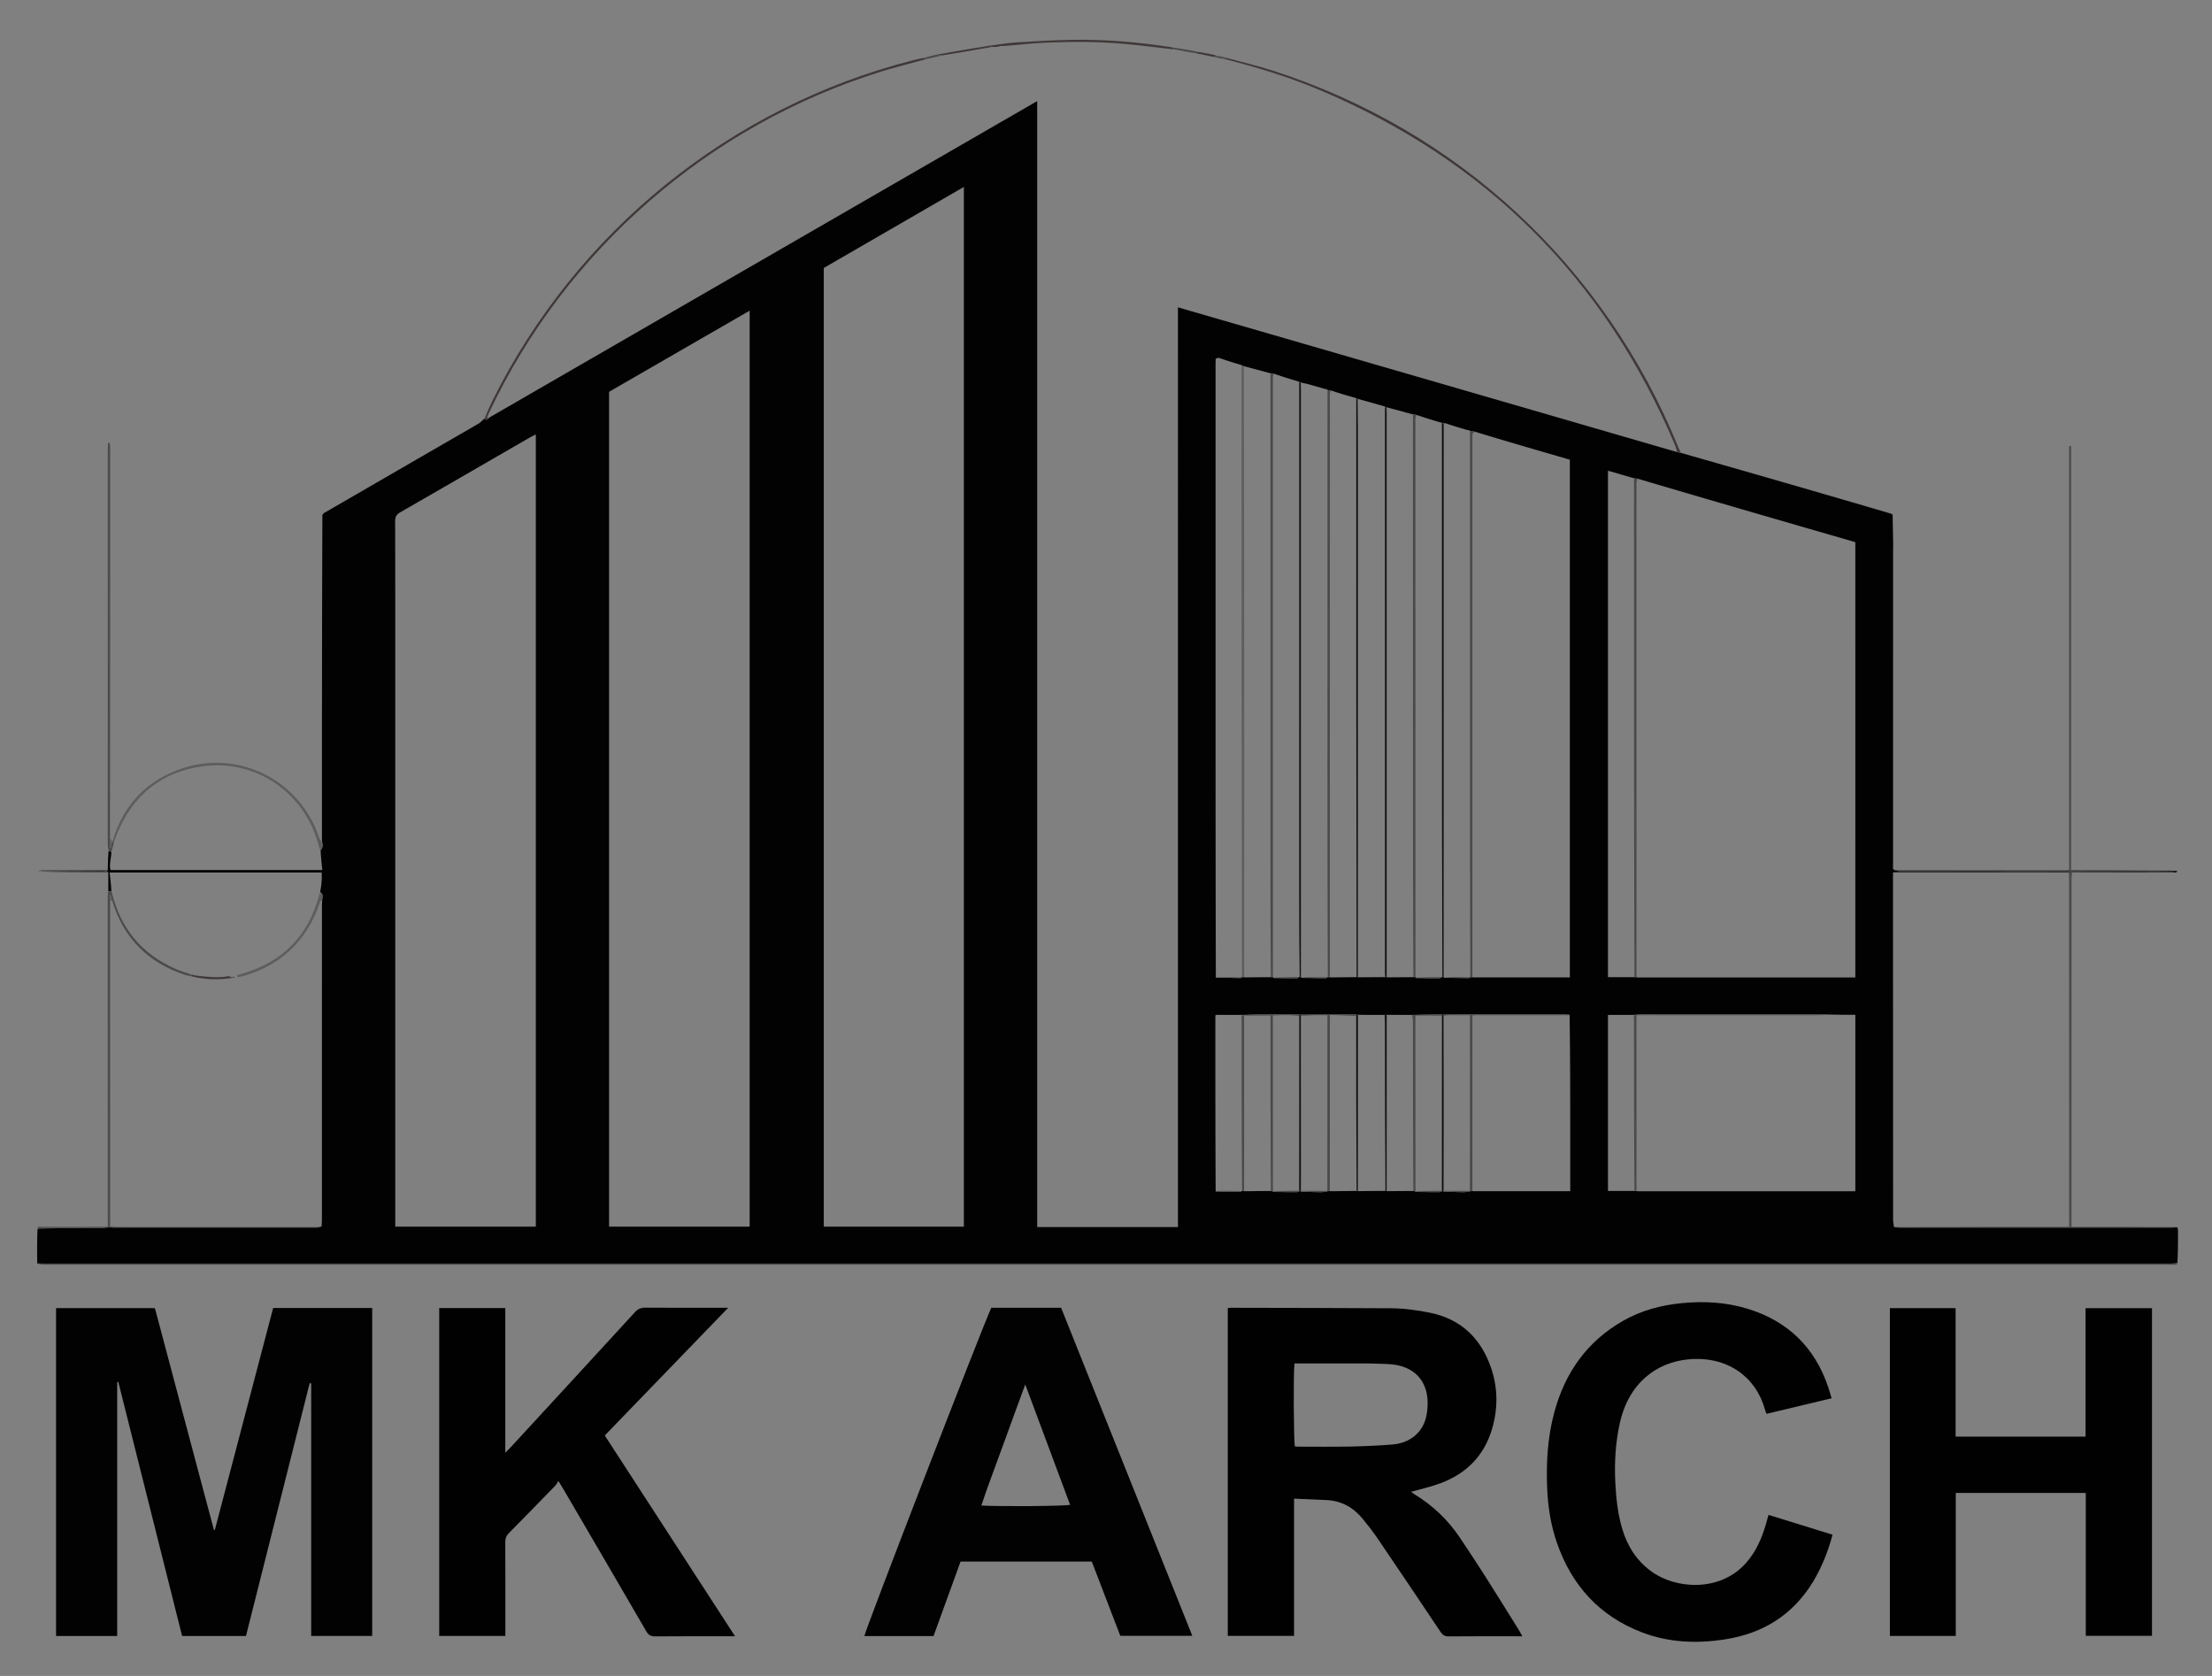 <svg xmlns="http://www.w3.org/2000/svg" version="1.1" xmlns:xlink="http://www.w3.org/1999/xlink" xmlns:svgjs="http://svgjs.dev/svgjs" width="3663" height="2775"><rect width="100%" height="100%" fill="#808080" stroke="none"/><svg xmlns="http://www.w3.org/2000/svg" viewBox="0 0 3663 2775" xml:space="preserve"><path fill="#020202" d="M2783.958 749.986c46.604 13.355 93.225 26.649 139.806 40.08 68.927 19.874 137.826 39.845 207.688 60.43 1.39 1.192 1.956 1.452 2.65 1.433.3 15.59.644 31.178.879 46.769.09 5.992-.107 11.988-.108 17.983-.014 173.562-.02 347.125-.04 522.443 3.841 2.265 7.695 3.218 11.55 3.22 133.14.076 266.282.073 399.423.047 19.97-.004 39.941-.175 59.911-.27-2.078 4.185-5.824 1.844-8.646 1.852-54.437.16-108.874.116-165.007-.042-3.205-.013-4.715.13-7.153.222-96.879-.023-192.829.004-289.424.105-.716.854-.788 1.635-.756 3.304.115 190.8.118 380.71.174 570.621.002 4.272.606 8.543 1.511 13.452 4.24.759 7.896.983 11.553.983 99.946.02 199.892.015 299.838.015 48.992 0 97.984.012 146.975-.022 3.65-.003 7.301-.33 10.951-.507 0 0 .156-.061.137.795.259 1.836.536 2.815.814 3.794.072 17.827.144 35.654-1.028 54.461-4.91 1.003-8.576 1.045-12.242 1.045-1172.917.003-2345.835.003-3518.752-.007-4.33 0-8.661-.146-12.991-.223-.204-18.825-.408-37.65.552-57.552 35.433-1.088 69.701-1.04 103.969-1.17 5.277-.02 10.552-.858 16.735-1.068 1.906.294 2.903.378 3.9.378 112.535.01 225.07.022 337.604-.028 2.565-.002 5.13-.705 8.058-1.919.451-4.826.619-8.815.62-12.803.012-171.716.01-343.433.017-515.15 0-3.99.105-7.982.523-12.762.16-4.882 2.416-9.844-3.5-12.735 2.3-11.232 3.062-21.715 2.518-32.472H181.495c1.27 10.899 2.456 21.073 2.912 31.244-2.17-.106-3.61-.209-5.049-.312v-31.811c-39.805 0-78.213 0-115.935-.722 36.439-.71 72.192-.635 107.944-.84 2.236-.013 6.028 2.564 7.096-2.17.202-10.043.404-20.085 1.378-30.975 2.086-.08 3.4.69 4.65 2.304-.572 10.282-3.836 19.636-1.472 29.136h350.758c-1.232-11.378-2.372-21.9-2.836-32.794 4.523-4.67 3.595-9.533 2.347-14.435-.056-1.663-.161-3.326-.161-4.99.004-178.156.015-356.314.763-535.588a167.995 167.995 0 0 1 1.933-2.83c63.28-36.616 126.556-73.24 189.843-109.844 22.439-12.978 44.956-25.82 67.3-38.958 3.263-1.918 5.758-5.14 9.383-8.027 3.67 3.752 5.618 1.216 8.043-1.74 302.11-174.638 603.756-348.786 907.17-523.955v1864.387h233.094V508.887c275.7 79.847 550.499 159.433 825.828 239.482 2.844.848 5.16 1.232 7.474 1.617m-629.256 1223.207c10.799.294 21.597.735 32.398.804 3.837.025 7.68-.857 12.684-1.656.789-.152 1.577-.305 4.157.06 13.976-.159 27.95-.317 43.24-.487.436-.041.872-.082 3.072.34 14.452-.143 28.904-.286 44.659-.357.435 0 .87 0 3.112.416 13.963-.13 27.927-.26 43.086-.27.775.198 1.55.396 3.776 1.545 12.83.15 25.66.381 38.49.359 1.79-.003 3.578-1.253 5.694-1.923 0 0 .329-.007 1.73 1.07 10.773.326 21.544.8 32.318.896 3.832.034 7.67-.847 12.68-1.648.791-.158 1.583-.316 4.168.033h160.281v-10.763c-.003-35 .01-70-.014-105-.042-58.331-.108-116.663-1.017-176.506-3.301-.195-6.601-.547-9.902-.558-16.286-.059-32.571-.027-48.857-.027-43.176.001-86.353-.02-129.53.026-6.97.007-13.938.305-21.845.446 0 0-.936-.043-2.81-.346-16.156.22-32.313.44-50.313.822-13.02-.033-26.042-.066-41.097-.14-.676.048-1.352.097-3.755.155-13.965.028-27.93.056-43.398-.293-.51-.08-1.021-.16-3.41-.539-30.133.104-60.266.209-91.349.346 0 0-.95.007-2.806-.293-19.601-.06-39.203-.245-58.803-.13-11.957.069-23.912.6-37.674.911-13.088-.013-26.175-.027-40.527-.129-.221.736-.443 1.471-.567 4.007-.011 95.642-.022 191.284.515 288.522 13.855.236 27.71.484 41.566.646.439.005.889-.881 1.347-1.506 0 0 .154.019 1.483.169.886-.102 1.771-.204 4.45.213 13.99-.165 27.979-.33 43.165-.372.776.205 1.552.41 3.78 1.562 12.772.15 25.544.38 38.315.355 1.783-.003 3.564-1.262 5.76-1.943 0 0 .416.01 1.748 1.183m236.53-354.224c13.8.205 27.6.422 41.402.554.446.004.9-.866 1.373-1.498 0 0 .169.029 1.506.177.888-.112 1.776-.223 4.458.166h159.64v-857.26c-52.9-15.306-105.248-30.452-158.428-46.717-2.3-.168-4.6-.336-7.1-.515 0 0 .033-.197-.241-1.285-.686-.115-1.373-.23-3.58-.5-12.074-3.489-24.147-6.978-36.827-11.43-1.1-.193-2.2-.386-4.5-.59-.398.019-.797.038-2.636-.344-13.424-3.996-26.848-7.993-41.178-12.991-1.799-.166-3.598-.333-6.822-.963-13.976-3.866-27.953-7.732-43.182-11.715-.42-.016-.839-.032-2.211-1.128-14.725-4.204-29.449-8.407-45.49-12.84-.445-.032-.89-.063-2.348-1.173-13.654-3.836-27.308-7.672-41.572-12.67a474.226 474.226 0 0 1-5.411-.42s.052-.225-.186-1.306c-.676-.114-1.353-.227-3.576-.482-9.913-2.821-19.796-5.754-29.754-8.403-3.424-.911-7.036-1.117-11.04-2.648-.673-.26-1.346-.52-3.378-1.3-13.369-4.015-26.737-8.03-40.97-13.095-1.812-.127-3.625-.253-6.844-.897-14.024-3.817-28.048-7.635-43.296-11.537-.795-.15-1.59-.3-3.256-1.694-11.912-3.577-23.824-7.153-36.4-11.686-1.779-.145-3.559-.29-6.264 1.436-.066 2.998-.191 5.995-.192 8.993-.005 167.66.007 335.322.003 502.983-.004 170.327-.023 340.654.461 512.532 13.743.248 27.485.509 41.229.683.436.006.884-.87 1.338-1.427 0 0 .092.007 1.48.096.92-.081 1.84-.163 4.538.305 13.97-.156 27.941-.313 43.253-.378.892.004 1.783.008 2.797-.003 0 0 .002.124 1.018 1.467 12.894.183 25.787.437 38.681.437 1.248 0 2.497-1.57 3.947-2.375 0 0-.04.2 1.233.336.427 0 .853 0 1.259-.173 0 0 .17-.036.914 1.474 13.535.227 27.07.482 40.605.609.76.007 1.53-1.044 2.312-1.75 0 0 .147.021 1.484.166.891-.101 1.781-.203 4.467.201 13.97-.155 27.94-.31 43.233-.474.438-.043.877-.085 3.08.328 14.447-.14 28.895-.28 44.65-.338.437-.003.874-.006 3.119.398 13.96-.128 27.92-.255 43.221-.292.891-.005 1.782-.01 2.783-.024 0 0 .002.11 1.005 1.466 12.92.189 25.84.446 38.76.463 1.308.002 2.62-1.439 4.093-2.18 0 0-.004.166 1.278.122.423-.064.846-.128 1.248-.41 0 0 .216-.025.814 1.52m316.052 353.069c.893-.016 1.785-.033 4.508.413h360.58v-292.176c-15.693 0-30.94 0-47.99-.598-1.328-.05-2.656-.144-3.984-.144-101.04-.007-202.08-.018-303.12.037-3.962.003-7.923.644-13.681.942h-40.844v291.426c14.747 0 28.97 0 44.53.1m-2.778-1180.533-41.76-12.142v838.577c14.744 0 28.971 0 44.54.095.893-.015 1.786-.03 4.51.416h360.564V897.676c-120.325-34.8-240.33-69.507-361.142-105.275-1.786-.091-3.572-.182-6.712-.895M1596.14 633V309.503l-231.996 134.181v1587.382h231.996V633m-587.522 996v402.032h232.806V514.384l-232.806 134.364V1629m-354.115-500v902.017h232.785V719.299c-3.574 1.816-6.479 3.125-9.224 4.71-71.733 41.434-143.404 82.975-215.249 124.214-6.292 3.612-8.508 7.58-8.486 14.845.268 87.976.174 175.954.174 265.932zM345.095 2498.877c3.26 11.99 6.229 23.213 9.197 34.436l1.447.014 96.6-367.554h164.019v542.957H515.326v-418.163l-2.521-.33-105.483 418.613H301.569l-105.644-420.63-1.878.242v420.36H92.849v-542.908h163.487c.744 2.578 1.602 5.356 2.349 8.164 28.712 108.009 57.414 216.02 86.41 324.8z"></path><path fill="#010101" d="M2033.164 2360v-194.198c2.44-.186 4.024-.416 5.607-.412 87.974.207 175.95.22 263.923.806 21.97.147 43.805 2.988 65.416 7.424 51.955 10.664 84.584 42.899 101.239 91.87 11.22 32.997 11.307 66.882 1.492 100.359-13.005 44.36-42.383 73.94-85.205 90-15.67 5.876-32.197 9.467-48.845 14.248 1.613 1.23 3.223 2.712 5.06 3.82 30.727 18.55 56.046 42.796 75.998 72.574 13.896 20.741 27.662 41.578 41.063 62.641 19.12 30.055 37.865 60.348 56.73 90.564 1.678 2.687 3.06 5.558 5.266 9.602h-8.046c-37.99 0-75.982-.194-113.968.184-6.643.066-10.046-2.346-13.553-7.594-34.407-51.497-68.975-102.887-103.79-154.11-7.85-11.55-16.478-22.624-25.376-33.4-15.353-18.592-35.006-29.407-59.426-30.594-17.587-.855-35.182-1.551-53.817-2.364v227.282h-109.768V2360M2269 2257.613h-125.402c-1.969 15.648-1.315 130.343.728 137.442 1.883.094 3.854.278 5.825.278 28.316.002 56.64.396 84.946-.166 23.292-.464 46.603-1.539 69.832-3.305 28.595-2.174 49.293-18.235 56.135-43.353 2.24-8.223 3.041-17.071 3.035-25.632-.028-34.205-19.522-57.58-53.28-62.989-13.058-2.092-26.534-1.58-41.819-2.275zM727.33 2254v-88.158h109.435v239.62c3.906-3.953 6.202-6.138 8.344-8.464 68.854-74.75 137.758-149.454 206.402-224.396 5.008-5.468 9.963-7.44 17.21-7.386 41.651.316 83.305.154 124.958.154h12.197l-204.394 211.484 215.731 332.444h-9.315c-40.987 0-81.976-.197-122.959.184-7.324.068-11.217-2.382-14.82-8.588-45.955-79.154-92.171-158.156-138.337-237.187-1.815-3.107-3.784-6.123-7.137-11.529-2.126 3.288-3.232 5.805-5.028 7.653-25.548 26.283-51.089 52.575-76.906 78.593-4.361 4.396-6.037 8.776-6.006 14.924.238 47.983.131 95.968.131 143.952v11.42H727.33V2254zM3563.618 2244v464.583h-109.652v-236.55h-215.273v236.723h-109.097v-542.779h108.837v212.734h215.191v-212.679h109.994V2244z"></path><path fill="#020202" d="M1737.905 2165.366h19.26l217.258 543.195h-119.259l-47.179-122.923H1590.64L1545.873 2709h-114.506c.42-7.734 193.896-508.258 210.203-543.634h96.335m-19.28 182.917-20.81-55.922c-12.984 35.428-25.24 68.31-37.08 101.34-11.8 32.92-24.565 65.516-35.678 99.09 27.71 1.902 139.106 1.05 147.013-1.143-17.598-47.348-35.181-94.656-53.446-143.365z"></path><path fill="#020101" d="M3002.63 2618.601c-33.482 55.101-82.418 85.609-144.723 95.6-47.15 7.56-93.864 5.824-138.794-11.33-70.376-26.87-116.413-77.65-140.929-148.33-10.104-29.13-14.85-59.38-16.134-90.13-1.787-42.8.71-85.255 12.063-126.806 17.823-65.232 54.174-116.658 113.509-150.523 30.231-17.255 63.125-26.039 97.68-29.384 36.545-3.537 72.666-1.537 107.832 9.095 67.251 20.333 112.318 63.983 134.593 130.815 1.87 5.61 3.437 11.319 5.34 17.628l-107.79 25.8c-1.074-2.966-2.122-5.355-2.813-7.842-14.905-53.664-62.586-88.34-126.34-82.43-52.328 4.852-99.03 38.432-113.954 106.42-7.118 32.425-8.908 65.271-7.248 98.36 1.27 25.331 4.042 50.426 11.125 74.902 8.302 28.691 23.31 52.743 47.559 70.786 40.803 30.362 114.037 35.086 156.988-12.447 16.697-18.477 26.417-40.551 33.412-64.06 1.512-5.081 2.863-10.21 4.594-16.41l105.962 32.805c-7.216 27.507-17.421 52.974-31.932 77.481z"></path><path fill="#4B4A4A" d="M61.67 2092.617c4.331-.57 8.661-.425 12.992-.425 1172.917.01 2345.835.01 3518.752.007 3.666 0 7.333-.042 11.953-.148.131.644-.644 1.92-1.526 1.999-2.976.267-5.99.114-8.989.114-1173.803.001-2347.607.002-3521.41-.036-3.924 0-7.848-.563-11.772-1.511z"></path><path fill="#403838" d="M2783.484 749.453c-1.84.148-4.156-.236-6.426-1.7-.9-3.886-1.668-6.767-2.813-9.488-116.63-277.08-313.767-473.613-590.8-590.028-50.95-21.41-103.751-37.306-157.016-50.928 1.588-.857 2.79-1.213 3.994-1.569 25.63 6.977 51.579 12.965 76.843 21.082 307.495 98.787 550.157 324.232 672.1 623.909 1.126 2.766 2.426 5.46 4.118 8.722zM809.926 691.827c-1.96 2.465-3.907 5-7.235.651 3.984-9.966 8.146-19.73 12.858-29.22 139.03-280.032 394.665-486.749 696.93-563.64 5.154-1.312 10.32-2.57 16.908-3.745 2.474.714 3.52 1.322 3.847 2.164-25.057 6.924-49.606 12.933-73.7 20.408-285.054 88.44-522.422 295.047-649.868 565.335-1.21 2.565-2.255 5.209-3.478 8.047h3.738z"></path><path fill="#4B4A4A" d="M3605.165 1441.526c-19.418.69-39.388.861-59.359.865-133.141.026-266.282.029-399.423-.047-3.855-.002-7.709-.955-11.647-2.344 2.81-.356 5.703.623 8.597.625 92.293.073 184.587.053 276.88.03 1.624 0 3.247-.21 6.163-.41v-233.723c0-25.989-.002-51.978-.004-77.967l-.005-78.966V893.656c0-25.988-.002-51.977 0-77.966.002-25.74-.01-51.48.009-76.958 2.08-.262 2.433-.392 2.734-.317.236.06.583.373.583.574.025 233.464.025 466.927.025 701.512 59.233.145 117.064.287 175.447 1.025zM182.02 2031.93c-5.276.459-10.55 1.297-15.828 1.317-34.268.13-68.536.082-103.772.225 1.042-4.201 4.902-1.962 7.796-1.978 31.99-.18 63.983-.113 95.974-.114h12.272v-13.123c-.008-176.286-.016-352.572-.016-528.859 0-3.997.098-7.995.531-12.885 1.82-.79 3.26-.687 5.824-.01 14.696 61.244 50.236 103.773 107.162 128.396 8.465 3.661 17.523 5.95 25.799 9.15-.938.883-1.368 1.492-2.595 2.138-3.359-.636-5.962-1.177-8.473-2.001-61.069-20.053-101.877-60.184-120.787-122.73-.906-3.74-1.821-6.732-2.736-9.724l-1.018.187c0 3.468 0 6.935.111 11.105.118 177.64.126 354.578.126 531.516 0 1.664-.099 3.329-.25 5.588-.105.997-.113 1.4-.12 1.802zM3425.84 1444.204c1.51-.143 3.019-.286 5.28-.312.245 2.94-.703 5.76-.704 8.583-.066 190.209-.056 380.417-.052 570.626v8.215c58.416 0 116.21 0 174.686.394-2.967.57-6.617.898-10.268.9-48.991.035-97.983.023-146.975.023-99.946 0-199.892.004-299.838-.015-3.657 0-7.314-.224-10.618-.811 96.235-.468 192.117-.468 289.04-.468v-12.48c-.004-187.902-.004-375.804-.034-563.706 0-3.65-.337-7.3-.517-10.95zM184.555 1410.56c-1.314-.769-2.628-1.538-4.564-2.232-.932-3.204-1.512-6.482-1.513-9.76-.042-218.324-.04-436.648-.02-654.972.001-3.437.284-6.875.436-10.312l2.351-.15c.38 1.579.876 3.14 1.1 4.74.182 1.309.04 2.662.04 3.995-.006 213.991-.011 427.982-.246 643.794-.23 7.266-.23 12.711-.23 18.156l1.596.234 2.52-11.998s-.034-.033.56.263c1.046 1.024 1.5 1.752 1.912 3.22-1.341 5.502-2.642 10.262-3.942 15.023z"></path><path fill="#5E5D5D" d="M188.538 1394.797c-.453-.727-.907-1.455-1.933-2.481 17.746-60.409 57.021-100.869 116.296-120.363 93.782-30.844 194.127 20.71 225.346 114.317.877 2.63 2.447 5.028 4.368 7.288 1.921 4.657 2.85 9.52-2.032 13.508-1.486-1.909-1.99-3.496-2.386-5.11-21.65-88.129-103.285-145.503-193.227-133.065-67.705 9.362-114.684 47.686-140.848 111.055-2.017 4.886-3.73 9.898-5.584 14.851z"></path><path fill="#403838" d="M1636.14 76.038c14.824-1.938 29.595-4.668 44.482-5.647 30.547-2.01 61.141-3.813 91.74-4.383 56.354-1.049 112.396 3.47 169.116 12.48 1.488 1.445 1.986 2.261 1.65 3.232-27.892-3.005-54.893-6.824-82.022-9.17-42.463-3.673-85.081-3.755-127.636-2.024-23.214.944-46.353 3.76-70.32 5.623-4.394.462-7.996 1.034-12.393 1.523-3.447.056-6.1.195-8.959.17-.205-.164-.618-.49-.992-.865-1.805-.562-3.236-.75-4.666-.939z"></path><path fill="#403838" d="M1552.06 90.34c26.79-4.797 53.58-9.594 81.65-13.808 3.342.662 5.406.74 7.47.82 0 0 .413.326-.144.678-27.469 4.89-54.382 9.427-81.983 13.906-2.79-.571-4.892-1.083-6.993-1.595z"></path><path fill="#4B4A4A" d="M177.523 1440.322c-.128 4.49-3.92 1.912-6.156 1.924-35.752.206-71.505.13-108.17 0 2.243-.598 5.397-1.48 8.555-1.492 34.943-.14 69.887-.145 105.77-.432zM1943.963 81.566c-.499-.817-.997-1.633-1.69-2.886a704.271 704.271 0 0 1 40.62 6.864c-1.589.998-3.214 1.577-5.67 2.196-11.642-2.032-22.451-4.103-33.26-6.174z"></path><path fill="#403838" d="M1978.054 87.7c1.625-.579 3.25-1.158 5.544-1.84 8.075 1.301 15.485 2.683 22.886 4.115 2.775.537 5.527 1.188 8.492 2.504-1.5 1.002-3.204 1.288-5.74 1.58-10.95-2.115-21.065-4.237-31.182-6.358z"></path><path fill="#4B4A4A" d="M1551.275 90.33c2.886.523 4.988 1.035 7.094 1.847-8.136 2.075-16.275 3.85-24.414 5.626-1.047-.608-2.094-1.216-3.764-1.943 6.351-1.926 13.325-3.733 21.084-5.53zM2010.07 94.053c1.702-.286 3.405-.572 5.512-1.369 4.781.444 9.16 1.397 14.19 2.704-.552.708-1.755 1.064-4.123 1.943-5.97-.744-10.774-2.01-15.58-3.278z"></path><path fill="#5E5D5D" d="M185.27 1392.503c-.086 3.551-.926 7.55-1.765 11.55l-1.596-.234c0-5.445 0-10.89.119-17.246.908 1.518 1.698 3.948 3.242 5.93z"></path><path fill="#0E0E0E" d="M1640.806 76.977c-1.69.296-3.754.217-6.23-.32-.09-.548.235-.64 1.061-.675 1.933.244 3.364.433 5.169.995z"></path><path fill="#4B4A4A" d="M3607.053 2036.224c-.647-.51-.924-1.489-1.163-3.244.536.408 1.034 1.592 1.163 3.244z"></path><path fill="#5E5D5D" d="M535.421 849.819c.004.657-.395 1.228-1.276 2.011-.03-.557.422-1.327 1.276-2.011z"></path><path fill="#4B4A4A" d="M3134.074 851.353c-.666.595-1.233.335-1.892-.631.474-.266 1.17-.106 1.892.63z"></path><path fill="#5E5D5D" d="M2059.653 606.201c.63 213.324.653 426.606.665 639.887.007 123.303-.003 246.607-.061 370.826-.977.998-1.897 1.08-3.51 1.117-.7-333.527-.705-667.009-.706-1000.49 0-3.331.057-6.662.352-10.912 1.058-.77 1.853-.62 3.26-.428z"></path><path fill="#4B4A4A" d="M2109.614 619.117c-.272 1.54-1.476 2.506-1.585 3.582-.3 2.97-.165 5.986-.165 8.984.003 328.156.009 656.312.028 985.4-.878.927-1.77.923-3.331.873-.695-64.703-.734-129.36-.74-194.019-.022-267.964-.035-535.928-.064-804.808 1.8-.79 3.612-.663 5.857-.012zM2203.801 646.828c-.311 1.634-1.378 2.655-1.459 3.748-.244 3.314-.116 6.656-.116 9.988-.001 318.492 0 636.984-.037 956.399-.927 1.024-1.817 1.126-3.376 1.155-.651-161.29-.627-322.508-.618-483.725.01-162.217.004-324.434.061-487.59 1.784-.81 3.512-.683 5.545.025zM2345.574 687.237c-.233 1.523-1.405 2.498-1.512 3.578-.294 2.97-.161 5.985-.161 8.983.001 305.444.007 610.888.017 917.265-.885.94-1.776.945-3.337.904-.69-122.692-.716-245.338-.732-367.985-.025-187.303-.044-374.606-.096-562.827 1.77-.752 3.569-.585 5.821.082zM2434.844 1618.128c-.644-149.622-.608-299.169-.598-448.717.01-151.213-.005-302.426.014-454.582 2.323-.774 4.623-.606 7.34.122-.802 1.383-2.929 2.075-3.07 3.054-.474 3.264-.266 6.631-.266 9.959-.004 296.016-.004 592.032-.045 888.976-.93 1.039-1.818 1.15-3.375 1.188zM2706.614 1617.988c-.692-214.705-.712-429.362-.734-644.02-.007-59.997-.018-119.994-.024-180.916 1.79-.833 3.575-.742 5.765-.12-.28 1.909-1.406 3.242-1.558 4.677-.313 2.966-.113 5.987-.113 8.985l.016 810.465c-.895.947-1.788.962-3.352.93zM2104.5 1971.975c-.598-96.626-.598-193.191-.598-290.385h-43.683c0 96.144 0 192.293-.04 289.37-.924 1.031-1.81 1.133-3.36 1.16-.653-94.676-.64-189.277-.645-283.877 0-1.992-.202-3.983-.505-6.86 11.76-1.208 23.715-1.739 35.672-1.809 19.6-.114 39.202.072 59.724.934.782 1.215.643 1.627-.326 1.615-14.633-1.91-28.405-1.15-42.884-.842v9.85c.005 90.915.007 181.83.026 272.744 0 2.66.174 5.318.085 8.175-.182.199-.54.601-.54.601a38.776 38.776 0 0 0-2.925-.676z"></path><path fill="#0E0E0E" d="M2153.768 633.49c.318 3.494.465 6.486.465 9.48.014 324.35.017 648.701-.013 973.973-.46.92-.886.921-1.949.854-.7-44.052-.817-88.036-.82-132.02-.023-283.913-.02-567.826.016-852.654.716-.656 1.389-.395 2.301.366zM2246.52 1617.921c-.669-318.688-.676-637.38-.562-956.999.569-.895 1.013-.864 2.117-.718.626 31.103.566 62.09.565 93.079-.005 287.557 0 575.115-.07 863.59-.512.959-.95 1.001-2.05 1.048zM2295.744 674.116c.589 4.391.518 8.723.518 13.056-.003 309.627 0 619.254-.02 929.803-.457.926-.894.929-1.984.891-.69-2.706-.758-5.372-.758-8.038-.01-309.328-.016-618.657-.019-927.985 0-2 .026-4 .209-6.916.588-.9 1.008-.885 2.054-.81zM2390.535 702.694c.053 1.663.151 3.326.151 4.99.003 302.722 0 605.445-.125 909.076-.545.972-.968 1.036-2.032 1.122-.663-159.63-.687-319.283-.704-478.936-.016-145.654-.023-291.308-.06-437.89.373-.947.772-.966 1.761-.31.73 1.099.87 1.523 1.01 1.948z"></path><path fill="#4B4A4A" d="M2706.614 1971.989c-.693-92.925-.713-185.8-.748-278.675-.002-3.658-.14-7.316-.344-11.865 3.833-1.234 7.794-1.875 11.755-1.878 101.04-.055 202.08-.044 303.121-.037 1.328 0 2.656.094 4.886.443a55.011 55.011 0 0 1-9.973.95c-97.525.041-195.05.04-292.575.044h-12.772l-.001 290.083c-.894.952-1.786.969-3.349.935zM2599.643 1680.862c-2.212.53-4.85.109-7.488.107-48.276-.036-96.552-.026-144.828 0-2.638.001-5.275.22-9.071.389 0 96.418 0 192.537-.041 289.583-.834 1.085-1.626 1.243-3.186 1.371-.768-.029-1.135-.421-.98-1.34.156-97.087.156-193.255.156-290.03-13.466 0-25.757-.07-38.045.075-1.888.023-3.763 1.044-5.878.973-.243-1.079-.253-1.527-.263-1.975 6.97-.163 13.939-.461 20.908-.468 43.177-.045 86.354-.025 129.53-.026 16.286 0 32.571-.032 48.857.027 3.301.011 6.601.363 10.329 1.314zM2245.836 1682.213l-43.61-1.79c0 97.436 0 193.52-.039 290.533-.826 1.08-1.614 1.233-3.169 1.351-.766-.033-1.137-.429-.994-1.349.144-97.112.144-193.306.144-290.003-8.232 0-15.22-.17-22.196.047-7.263.226-14.514.827-21.929.7-.153-.956-.148-1.346-.143-1.737 30.133-.104 60.266-.209 91.352.417.83 1.097.707 1.464.584 1.83zM2340.512 1971.983c-.623-93.28-.64-186.5-.707-279.721-.003-3.616-.487-7.23-1.375-11.4a612.944 612.944 0 0 1 48.79-.49c.84 1.091.733 1.458-.235 1.441-14.69-.383-28.517-.383-43.088-.383v11.596c.005 85.945.003 171.89.025 257.834.001 6.991.16 13.982.06 21.173-.183.2-.545.604-.545.604a41.08 41.08 0 0 0-2.925-.654z"></path><path fill="#5E5D5D" d="M394.77 1618.01c-1.296-.744-1.797-1.58-2.753-3.179 2.342-.699 4.61-1.42 6.903-2.054 68.084-18.858 111.443-62.205 129.462-130.667.254-.964.637-1.894 1.332-3.476 6.351 1.417 4.095 6.38 3.935 11.261-1.465 1.57-3.153 2.115-3.576 3.168-2.596 6.47-4.548 13.213-7.37 19.574-23.268 52.463-62.666 86.56-117.631 102.786-3.141.927-6.337 1.667-10.303 2.587zM182.14 2030.128c3.932-.016 7.766 1.065 11.6 1.068 112.17.1 224.341.092 337.45.177-1.628.451-4.194 1.154-6.76 1.156-112.534.05-225.068.038-337.602.028-.998 0-1.995-.084-3.9-.378-.901-.652-.893-1.054-.788-2.051z"></path><path fill="#0E0E0E" d="M2245.825 1683.137c.134-1.29.257-1.658.366-2.605.497-.5 1.007-.421 2.27-.153.559 4.167.2 8.145.198 12.122-.03 92.483-.019 184.965-.093 278.369-.513.962-.95 1.003-2.042 1.05-.675-95.95-.692-191.904-.7-288.783zM2295.88 1680.349c.803 3.998.406 7.975.404 11.953-.033 92.578-.023 185.156-.044 278.664-.458.93-.893.93-1.98.895-.695-92.571-.736-185.107-.794-277.642-.003-3.99-.166-7.979-.444-12.856.488-.937 1.164-.986 2.857-1.014zM2387.846 1682.197c.107-.367.214-.734.31-1.674-.01-.573.926-.53 1.395-.519.478.46.488.907.81 2.88.364 97.245.417 192.965.077 288.686-.393 0-1.04.447-1.04.447s-.328.007-.751-.176-1.04-.039-.938-.958c.114-96.841.126-192.763.137-288.686zM2153.425 1679.981c.47.375.465.765.636 2.641.18 72.403.168 143.32.2 214.238.01 24.968.129 49.936-.103 74.845-.301-.058-.788.315-.788.315s-.415-.01-.901-.214c-.486-.205-1.176-.151-1.105-1.064.075-11.884.078-22.857.083-33.83l.122-254.365c.139-.412.278-.824.424-1.89.007-.652.957-.66 1.432-.676z"></path><path fill="#4B4A4A" d="M2012.814 1972.088c13.588-.524 27.45-.25 42.243.058.486.505.036 1.391-.403 1.386-13.856-.162-27.711-.41-41.84-1.444zM2434.443 1972.481c-3.654.662-7.493 1.543-11.325 1.509-10.774-.097-21.545-.57-33.018-1.434-.701-.539-.055-.986 1.21-.831 15.038.158 28.811.162 42.584.166 0 0 .367.392.549.59zM2388.483 1971.84c-1.53.854-3.317 2.104-5.107 2.107-12.83.022-25.66-.209-39.215-.835-.724-.475-.362-.88.743-.972 14.97-.175 28.837-.256 42.703-.338 0 0 .617-.144.876.038zM2198.436 1972.473c-3.657.667-7.5 1.549-11.336 1.524-10.8-.069-21.599-.51-33.064-1.39-.666-.587-.18-.96 1.027-.819 15.077.124 28.947.107 42.818.09l.555.595zM2152.261 1971.808c-1.503.883-3.284 2.142-5.067 2.145-12.77.025-25.543-.206-39.041-.828-.727-.474-.369-.876.735-.967 14.871-.228 28.638-.366 42.405-.503 0 0 .69-.054.968.153zM2108.538 1618.794c13.378-.776 27.265-.882 42.043-1.144-.357.684-1.606 2.253-2.854 2.253-12.894 0-25.787-.254-39.189-1.109z"></path><path fill="#5E5D5D" d="M2013.145 1617.948c13.483-.51 27.214-.246 41.874.07.487.518.04 1.394-.397 1.388-13.744-.174-27.486-.435-41.477-1.458z"></path><path fill="#4B4A4A" d="M2390.933 1618.197c13.531-.547 27.361-.322 42.122-.05.48.51.025 1.38-.421 1.376-13.801-.132-27.602-.35-41.7-1.326zM2344.537 1618.777c13.454-.741 27.408-.805 42.277-.969-.396.671-1.707 2.112-3.016 2.11-12.92-.017-25.84-.274-39.26-1.141zM2154.708 1618.41c13.556-.612 27.484-.47 42.342-.283.165.603-.605 1.654-1.365 1.647-13.536-.127-27.07-.382-40.977-1.364z"></path><path fill="#5E5D5D" d="M2019.717 593.257c-1.173.181-2.678-.116-4.926-.662 1.035-.105 2.815.04 4.926.662z"></path><path fill="#4B4A4A" d="M2391.137 702.575c-.741-.306-.88-.73-1.012-1.824 1.11-.476 2.21-.283 3.613.391-.464.76-1.232 1.037-2.601 1.433zM2198.018 645.061c-.55.57-1.116.344-1.866-.508.394-.26 1.07-.146 1.866.508zM2433.979 713.135c-.552.597-1.15.386-1.925-.489.415-.286 1.102-.17 1.925.49zM2013.772 1680.402c.303.62-.026 1.196-.826 1.966-.25-.54-.027-1.275.826-1.966zM3135.487 1444.257c.404.548.163 1.169-.47 2.103-.318-.467-.246-1.248.47-2.103z"></path><path fill="#403838" d="M317.762 1614.049c.507-.275 1.433-.335 2.375.36 3.361.923 5.78 1.15 8.2 1.377 16.53 1.656 33.091 3.592 49.629.627 3.43-.615 6.387 4.61 9.68.315.142.18.362.343.41.546.076.316.036.66.246 1.364-23.658 4.102-47.395 3.97-71.641-2.21-.267-.887.163-1.496 1.1-2.38z"></path><path fill="#5E5D5D" d="M185.907 1491.455c-.984.263-1.96-.222-3.344.08-.41-2.68-.41-6.148-.41-9.616l1.018-.187c.915 2.992 1.83 5.985 2.736 9.723z"></path><path fill="#F7F7F7" d="M1663.15 76.15c-2.788.674-6.37 1.239-10.775 1.704 2.779-.671 6.38-1.243 10.776-1.705z"></path><path fill="#4B4A4A" d="M327.686 1615.5c-1.768.059-4.188-.168-7.116-.923 1.815-.139 4.14.25 7.116.923z"></path></svg><style>@media (prefers-color-scheme: light) { :root { filter: none; } }
@media (prefers-color-scheme: dark) { :root { filter: none; } }
</style></svg>